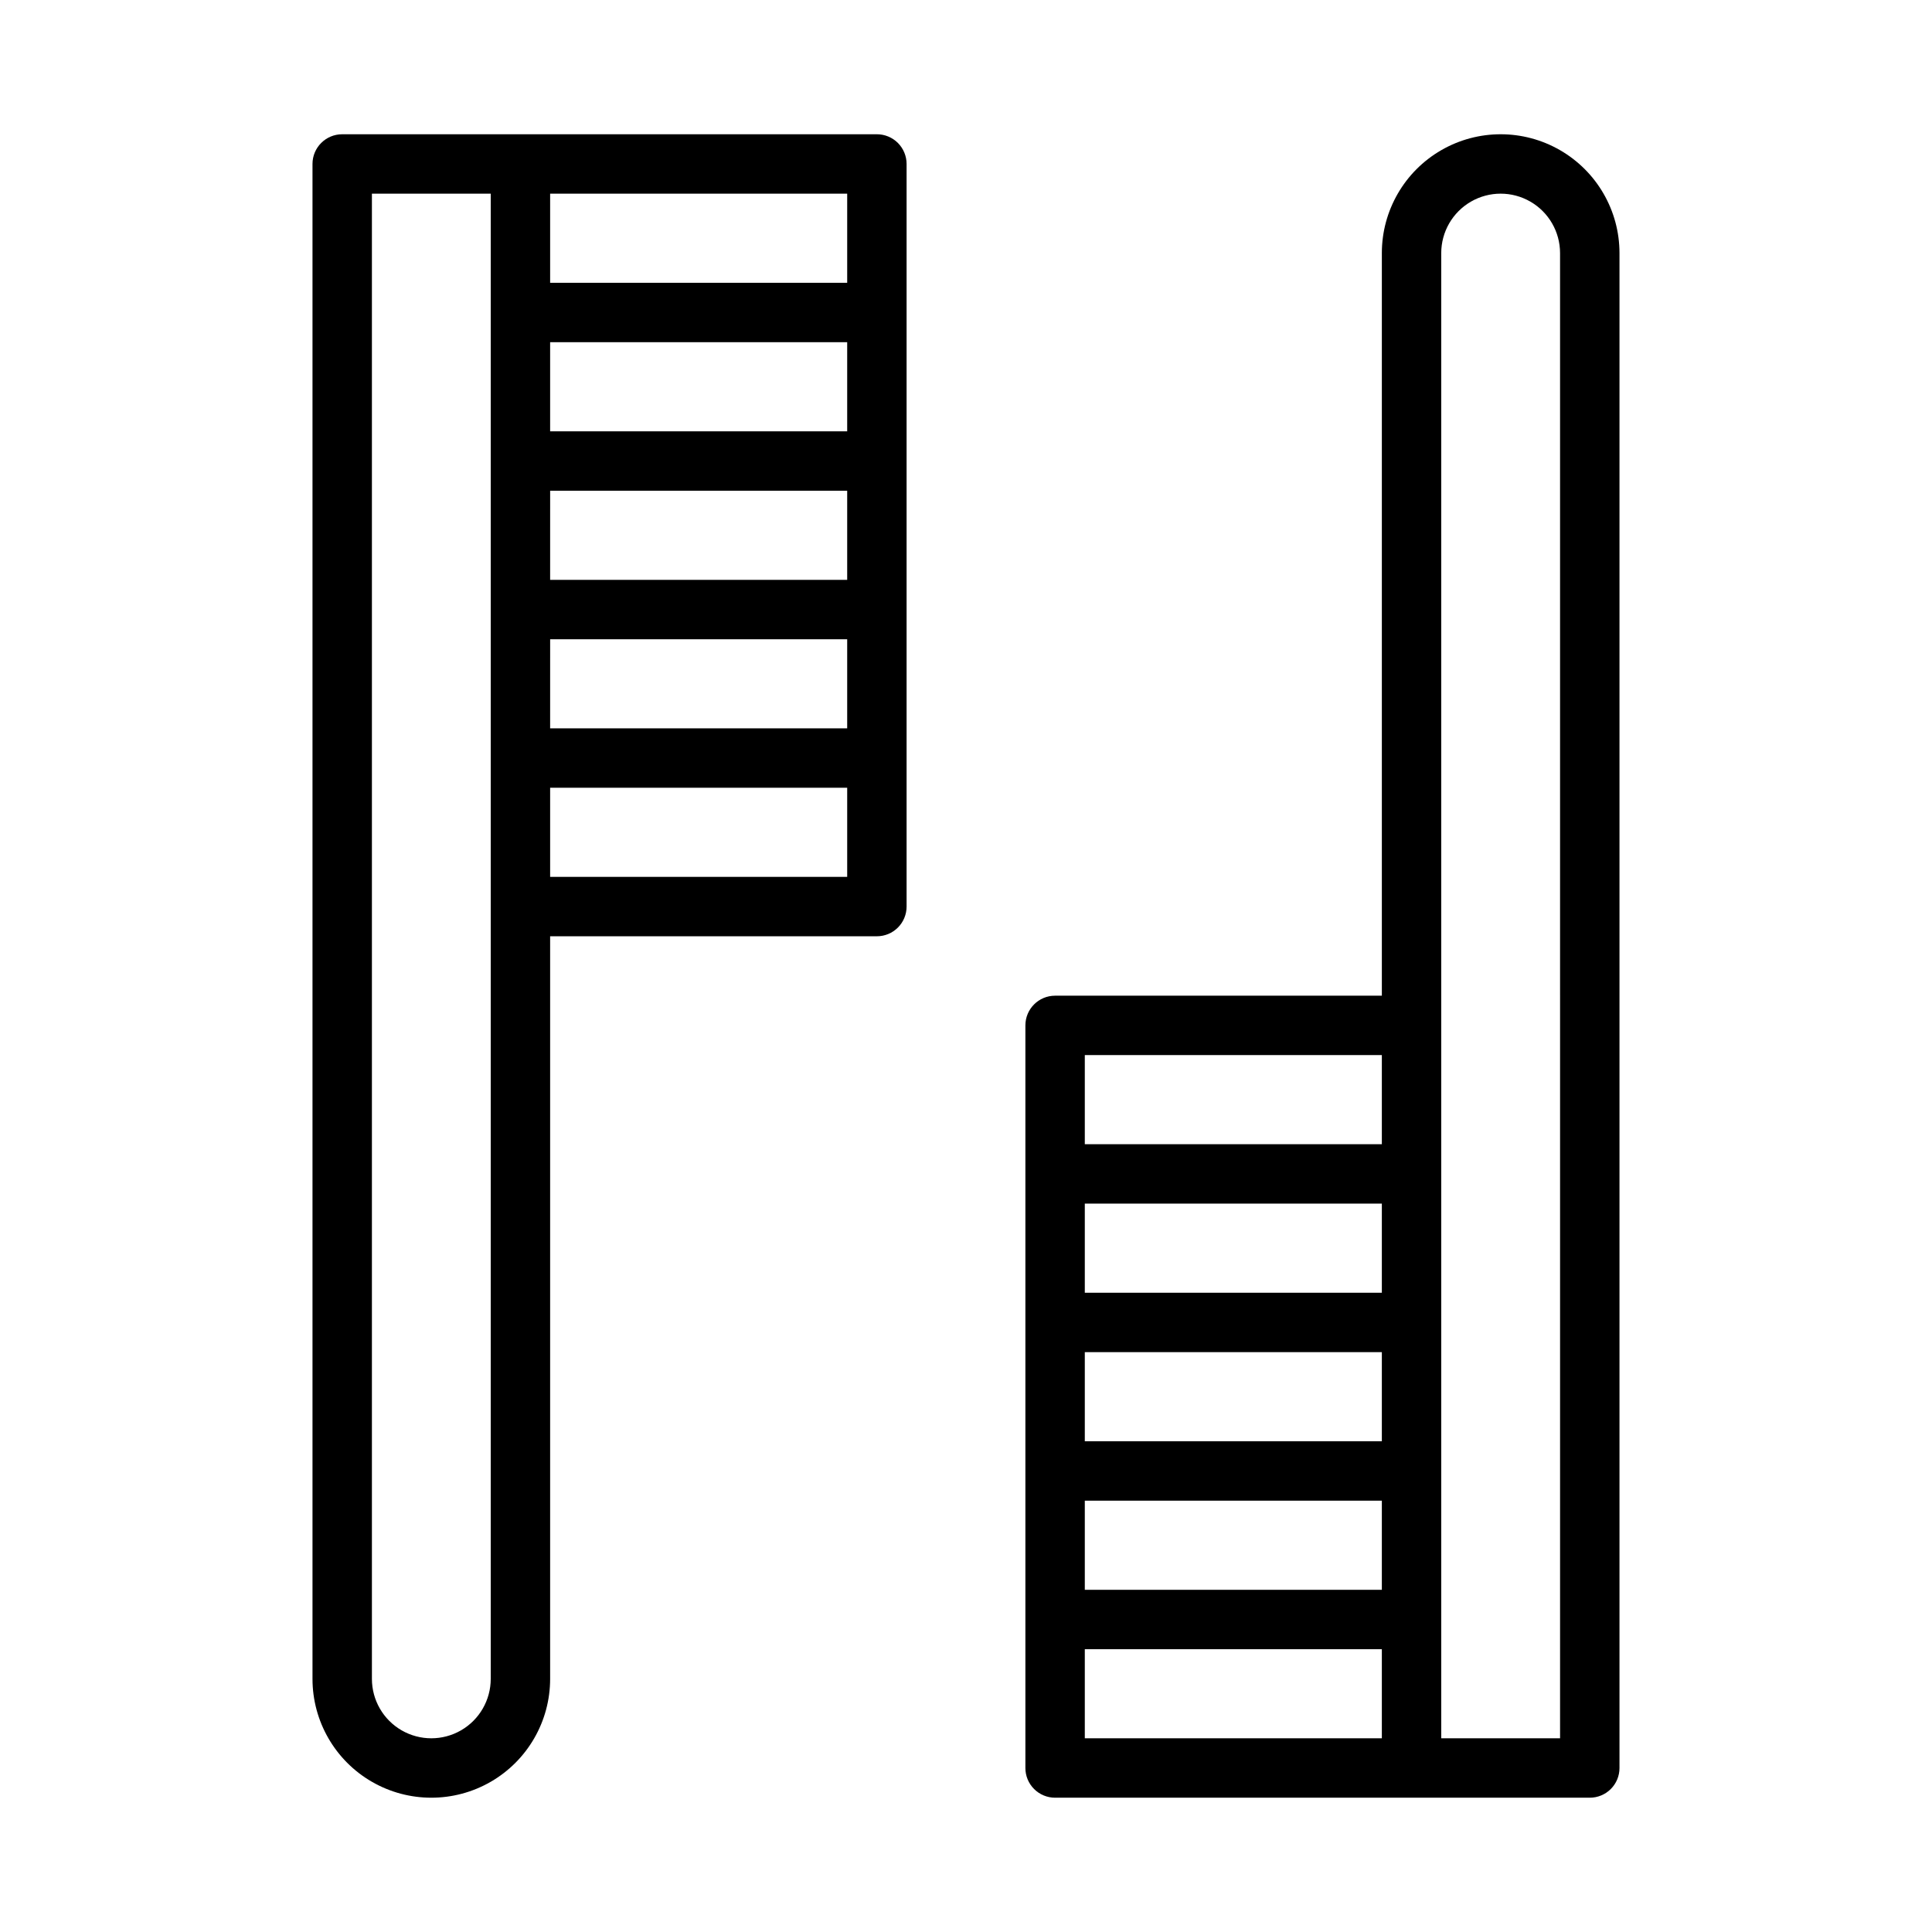 <?xml version="1.0" encoding="UTF-8"?>
<!-- Uploaded to: SVG Repo, www.svgrepo.com, Generator: SVG Repo Mixer Tools -->
<svg fill="#000000" width="800px" height="800px" version="1.1" viewBox="144 144 512 512" xmlns="http://www.w3.org/2000/svg">
 <g>
  <path d="m234.69 179.58c-4.348 0-7.875 3.523-7.875 7.871v401.47c0 11.25 6.004 21.645 15.746 27.27 9.742 5.625 21.746 5.625 31.488 0s15.742-16.02 15.742-27.27v-196.8h86.594c2.086 0 4.09-0.828 5.566-2.305 1.477-1.477 2.305-3.477 2.305-5.566v-196.8c0-2.086-0.828-4.09-2.305-5.566-1.477-1.477-3.481-2.305-5.566-2.305zm55.105 94.465h78.719v23.617h-78.723zm0 39.359h78.719v23.617h-78.723zm78.719-55.105h-78.723v-23.613h78.723zm-94.465 330.62c0 5.625-3 10.824-7.871 13.637-4.871 2.812-10.875 2.812-15.746 0-4.871-2.812-7.871-8.012-7.871-13.637v-393.6h31.488zm15.742-212.54v-23.617h78.723v23.617zm78.723-157.44h-78.723v-23.617h78.723z"/>
  <path d="m573.18 612.54v-401.47c0-11.25-6.004-21.645-15.746-27.27s-21.746-5.625-31.488 0c-9.742 5.625-15.742 16.02-15.742 27.27v196.8h-86.594c-4.348 0-7.871 3.523-7.871 7.871v196.8c0 2.09 0.828 4.09 2.305 5.566s3.481 2.305 5.566 2.305h141.7c2.086 0 4.09-0.828 5.566-2.305 1.477-1.477 2.305-3.477 2.305-5.566zm-62.977-86.594h-78.719v-23.613h78.719zm0-39.359h-78.719v-23.613h78.719zm-78.719 55.105h78.719v23.617h-78.719zm78.719-118.08v23.617h-78.719v-23.617zm-78.719 157.44h78.719v23.617h-78.719zm125.95 23.617h-31.492v-393.6c0-5.625 3.004-10.824 7.875-13.637 4.871-2.812 10.871-2.812 15.742 0s7.871 8.012 7.871 13.637z"/>
 </g>
</svg>